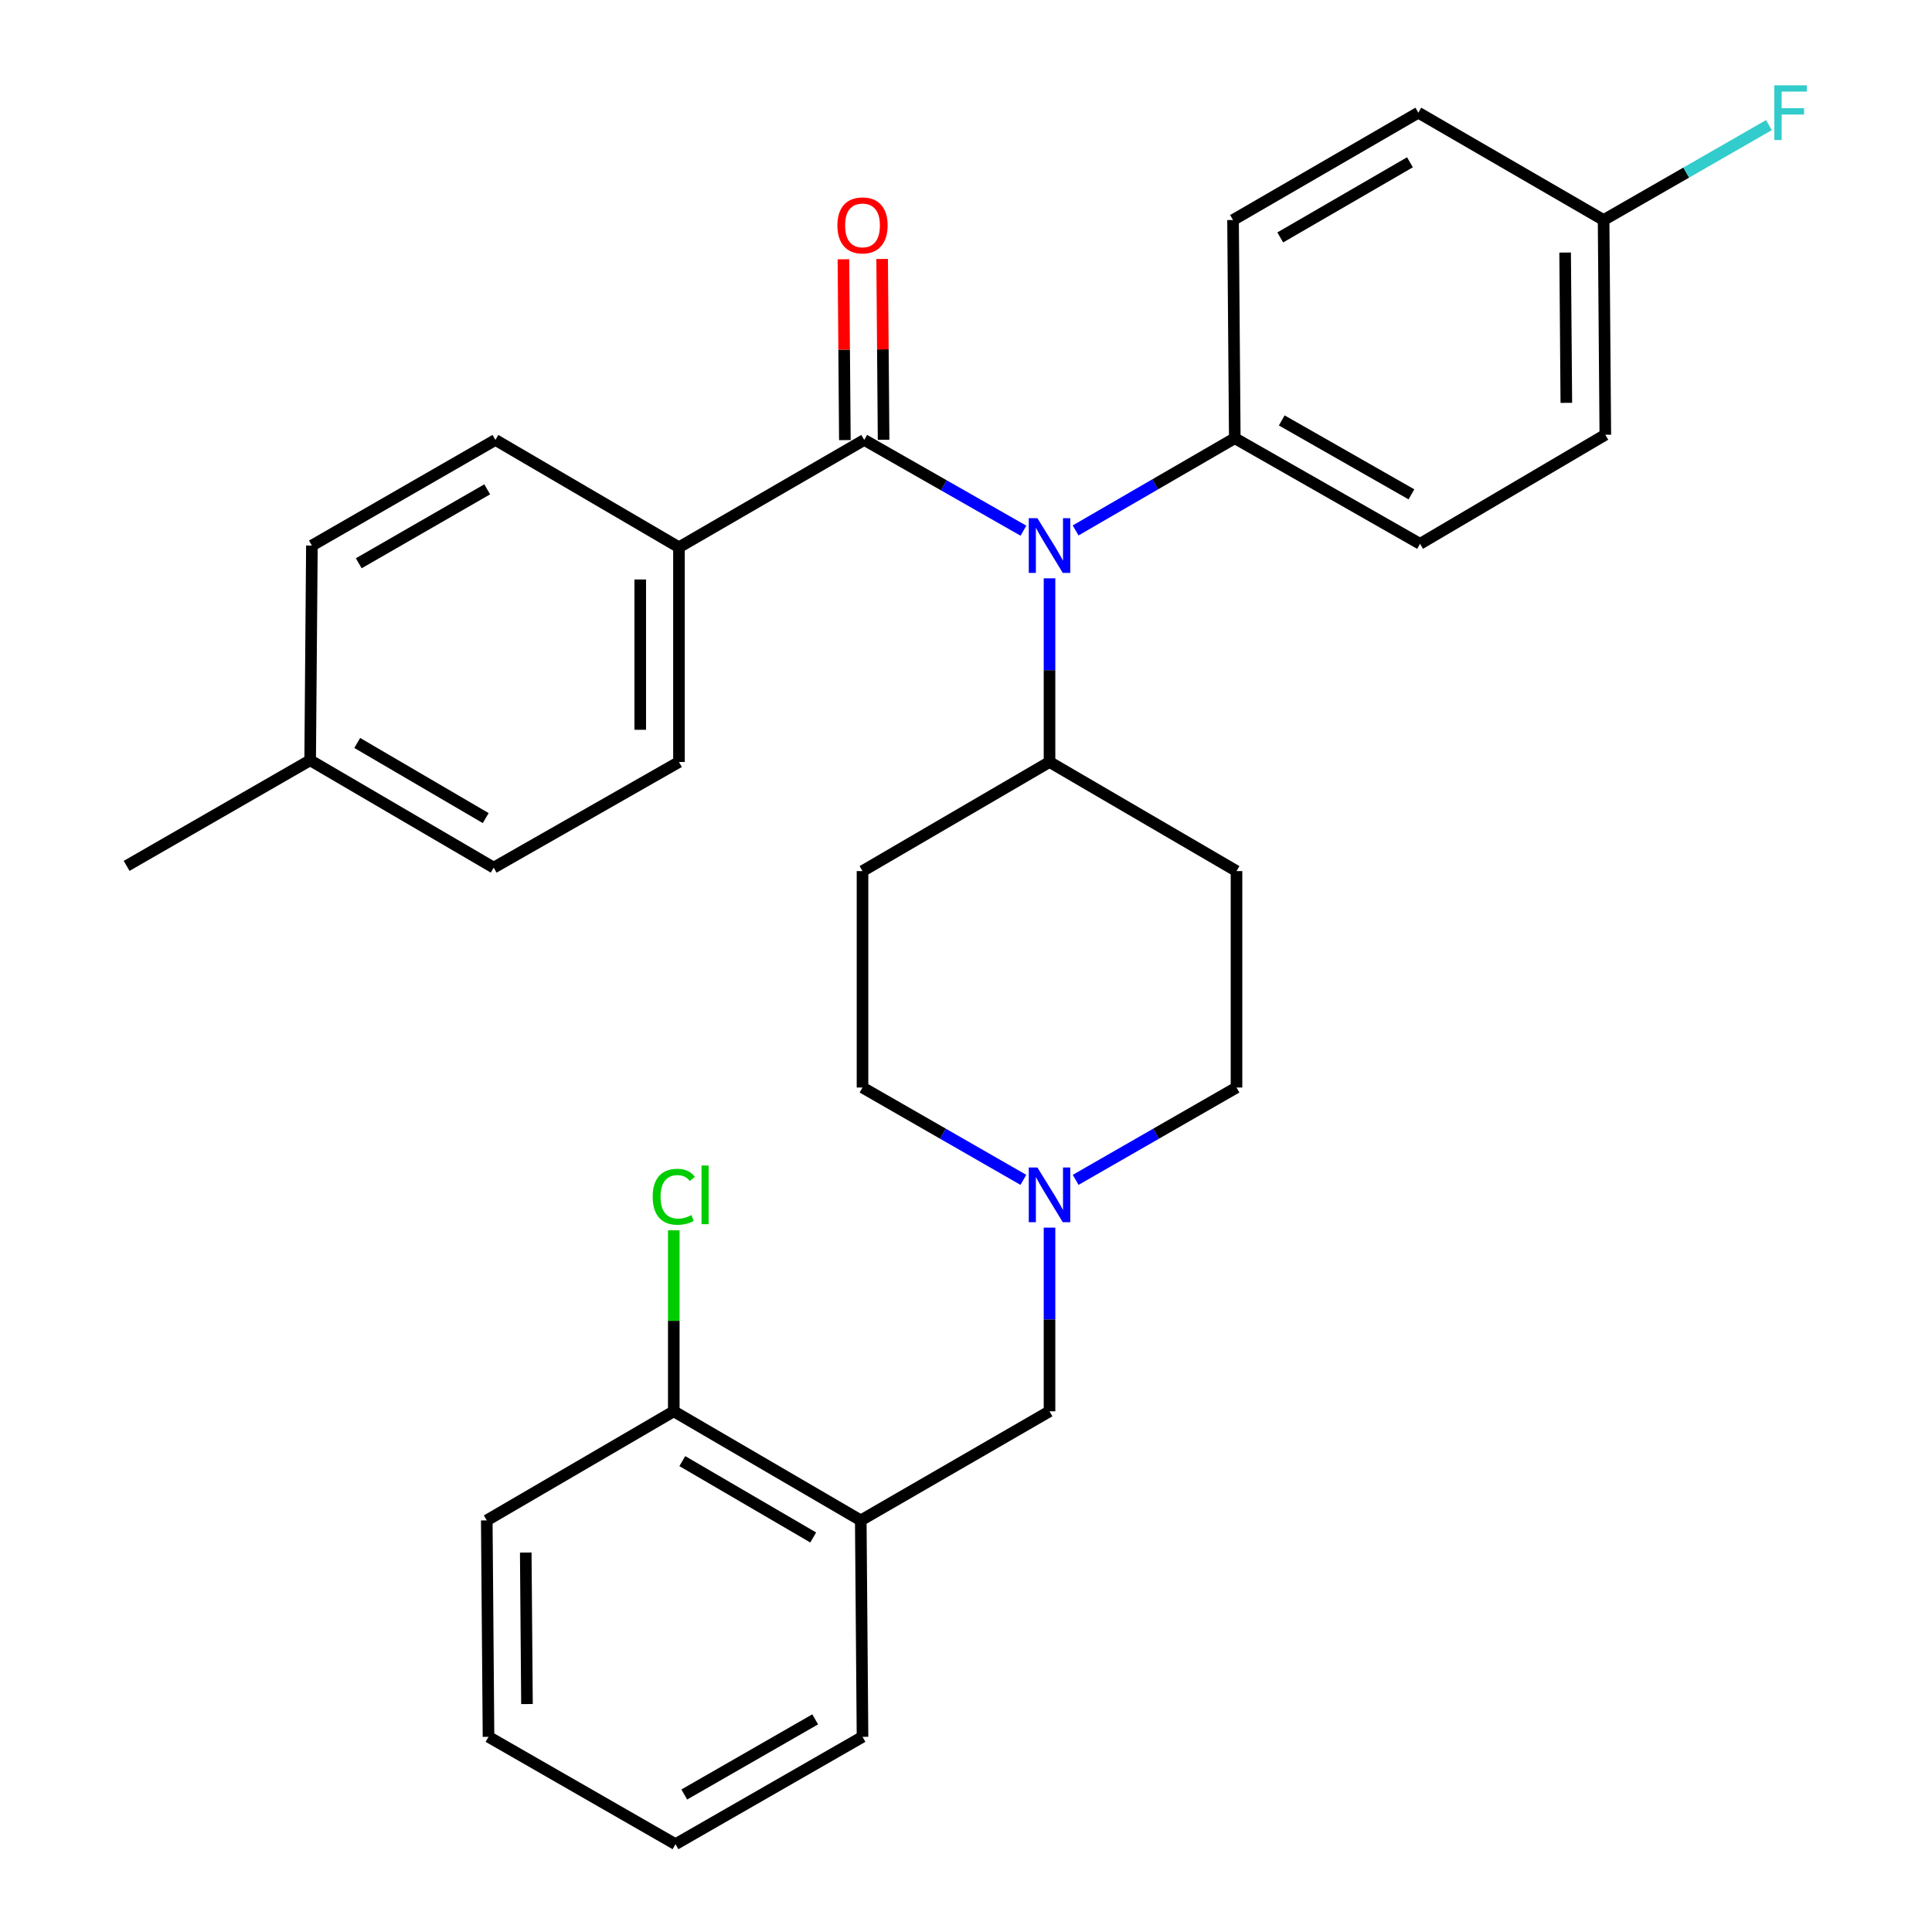 <?xml version='1.0' encoding='iso-8859-1'?>
<svg version='1.1' baseProfile='full'
              xmlns='http://www.w3.org/2000/svg'
                      xmlns:rdkit='http://www.rdkit.org/xml'
                      xmlns:xlink='http://www.w3.org/1999/xlink'
                  xml:space='preserve'
width='1000px' height='1000px' viewBox='0 0 1000 1000'>
<!-- END OF HEADER -->
<rect style='opacity:1.0;fill:#FFFFFF;stroke:none' width='1000' height='1000' x='0' y='0'> </rect>
<path class='bond-0' d='M 446.434,450.872 L 446.434,562.9' style='fill:none;fill-rule:evenodd;stroke:#000000;stroke-width:6px;stroke-linecap:butt;stroke-linejoin:miter;stroke-opacity:1' />
<path class='bond-1' d='M 446.434,450.872 L 543.229,394.408' style='fill:none;fill-rule:evenodd;stroke:#000000;stroke-width:6px;stroke-linecap:butt;stroke-linejoin:miter;stroke-opacity:1' />
<path class='bond-2' d='M 446.434,562.9 L 488.067,586.798' style='fill:none;fill-rule:evenodd;stroke:#000000;stroke-width:6px;stroke-linecap:butt;stroke-linejoin:miter;stroke-opacity:1' />
<path class='bond-2' d='M 488.067,586.798 L 529.699,610.696' style='fill:none;fill-rule:evenodd;stroke:#0000FF;stroke-width:6px;stroke-linecap:butt;stroke-linejoin:miter;stroke-opacity:1' />
<path class='bond-3' d='M 556.759,610.695 L 598.386,586.798' style='fill:none;fill-rule:evenodd;stroke:#0000FF;stroke-width:6px;stroke-linecap:butt;stroke-linejoin:miter;stroke-opacity:1' />
<path class='bond-3' d='M 598.386,586.798 L 640.013,562.9' style='fill:none;fill-rule:evenodd;stroke:#000000;stroke-width:6px;stroke-linecap:butt;stroke-linejoin:miter;stroke-opacity:1' />
<path class='bond-4' d='M 543.229,635.423 L 543.229,682.957' style='fill:none;fill-rule:evenodd;stroke:#0000FF;stroke-width:6px;stroke-linecap:butt;stroke-linejoin:miter;stroke-opacity:1' />
<path class='bond-4' d='M 543.229,682.957 L 543.229,730.49' style='fill:none;fill-rule:evenodd;stroke:#000000;stroke-width:6px;stroke-linecap:butt;stroke-linejoin:miter;stroke-opacity:1' />
<path class='bond-5' d='M 640.013,562.9 L 640.013,450.872' style='fill:none;fill-rule:evenodd;stroke:#000000;stroke-width:6px;stroke-linecap:butt;stroke-linejoin:miter;stroke-opacity:1' />
<path class='bond-6' d='M 640.013,450.872 L 543.229,394.408' style='fill:none;fill-rule:evenodd;stroke:#000000;stroke-width:6px;stroke-linecap:butt;stroke-linejoin:miter;stroke-opacity:1' />
<path class='bond-7' d='M 543.229,394.408 L 543.229,346.874' style='fill:none;fill-rule:evenodd;stroke:#000000;stroke-width:6px;stroke-linecap:butt;stroke-linejoin:miter;stroke-opacity:1' />
<path class='bond-7' d='M 543.229,346.874 L 543.229,299.341' style='fill:none;fill-rule:evenodd;stroke:#0000FF;stroke-width:6px;stroke-linecap:butt;stroke-linejoin:miter;stroke-opacity:1' />
<path class='bond-8' d='M 251.953,786.955 L 252.855,898.983' style='fill:none;fill-rule:evenodd;stroke:#000000;stroke-width:6px;stroke-linecap:butt;stroke-linejoin:miter;stroke-opacity:1' />
<path class='bond-8' d='M 272.13,803.598 L 272.762,882.017' style='fill:none;fill-rule:evenodd;stroke:#000000;stroke-width:6px;stroke-linecap:butt;stroke-linejoin:miter;stroke-opacity:1' />
<path class='bond-9' d='M 251.953,786.955 L 348.748,730.49' style='fill:none;fill-rule:evenodd;stroke:#000000;stroke-width:6px;stroke-linecap:butt;stroke-linejoin:miter;stroke-opacity:1' />
<path class='bond-10' d='M 543.229,730.49 L 445.532,786.955' style='fill:none;fill-rule:evenodd;stroke:#000000;stroke-width:6px;stroke-linecap:butt;stroke-linejoin:miter;stroke-opacity:1' />
<path class='bond-11' d='M 252.855,898.983 L 349.639,954.545' style='fill:none;fill-rule:evenodd;stroke:#000000;stroke-width:6px;stroke-linecap:butt;stroke-linejoin:miter;stroke-opacity:1' />
<path class='bond-12' d='M 529.729,274.684 L 488.527,251.196' style='fill:none;fill-rule:evenodd;stroke:#0000FF;stroke-width:6px;stroke-linecap:butt;stroke-linejoin:miter;stroke-opacity:1' />
<path class='bond-12' d='M 488.527,251.196 L 447.325,227.708' style='fill:none;fill-rule:evenodd;stroke:#000000;stroke-width:6px;stroke-linecap:butt;stroke-linejoin:miter;stroke-opacity:1' />
<path class='bond-13' d='M 556.74,274.551 L 597.931,250.684' style='fill:none;fill-rule:evenodd;stroke:#0000FF;stroke-width:6px;stroke-linecap:butt;stroke-linejoin:miter;stroke-opacity:1' />
<path class='bond-13' d='M 597.931,250.684 L 639.123,226.817' style='fill:none;fill-rule:evenodd;stroke:#000000;stroke-width:6px;stroke-linecap:butt;stroke-linejoin:miter;stroke-opacity:1' />
<path class='bond-14' d='M 351.432,283.271 L 351.432,394.408' style='fill:none;fill-rule:evenodd;stroke:#000000;stroke-width:6px;stroke-linecap:butt;stroke-linejoin:miter;stroke-opacity:1' />
<path class='bond-14' d='M 331.389,299.941 L 331.389,377.737' style='fill:none;fill-rule:evenodd;stroke:#000000;stroke-width:6px;stroke-linecap:butt;stroke-linejoin:miter;stroke-opacity:1' />
<path class='bond-15' d='M 351.432,283.271 L 256.429,227.708' style='fill:none;fill-rule:evenodd;stroke:#000000;stroke-width:6px;stroke-linecap:butt;stroke-linejoin:miter;stroke-opacity:1' />
<path class='bond-16' d='M 351.432,283.271 L 447.325,227.708' style='fill:none;fill-rule:evenodd;stroke:#000000;stroke-width:6px;stroke-linecap:butt;stroke-linejoin:miter;stroke-opacity:1' />
<path class='bond-17' d='M 457.346,227.628 L 456.971,180.834' style='fill:none;fill-rule:evenodd;stroke:#000000;stroke-width:6px;stroke-linecap:butt;stroke-linejoin:miter;stroke-opacity:1' />
<path class='bond-17' d='M 456.971,180.834 L 456.596,134.04' style='fill:none;fill-rule:evenodd;stroke:#FF0000;stroke-width:6px;stroke-linecap:butt;stroke-linejoin:miter;stroke-opacity:1' />
<path class='bond-17' d='M 437.304,227.788 L 436.929,180.994' style='fill:none;fill-rule:evenodd;stroke:#000000;stroke-width:6px;stroke-linecap:butt;stroke-linejoin:miter;stroke-opacity:1' />
<path class='bond-17' d='M 436.929,180.994 L 436.554,134.201' style='fill:none;fill-rule:evenodd;stroke:#FF0000;stroke-width:6px;stroke-linecap:butt;stroke-linejoin:miter;stroke-opacity:1' />
<path class='bond-18' d='M 351.432,394.408 L 255.539,449.08' style='fill:none;fill-rule:evenodd;stroke:#000000;stroke-width:6px;stroke-linecap:butt;stroke-linejoin:miter;stroke-opacity:1' />
<path class='bond-19' d='M 639.123,226.817 L 638.221,113.888' style='fill:none;fill-rule:evenodd;stroke:#000000;stroke-width:6px;stroke-linecap:butt;stroke-linejoin:miter;stroke-opacity:1' />
<path class='bond-20' d='M 639.123,226.817 L 735.016,281.489' style='fill:none;fill-rule:evenodd;stroke:#000000;stroke-width:6px;stroke-linecap:butt;stroke-linejoin:miter;stroke-opacity:1' />
<path class='bond-20' d='M 663.433,217.606 L 730.559,255.877' style='fill:none;fill-rule:evenodd;stroke:#000000;stroke-width:6px;stroke-linecap:butt;stroke-linejoin:miter;stroke-opacity:1' />
<path class='bond-21' d='M 830.018,113.888 L 830.909,225.024' style='fill:none;fill-rule:evenodd;stroke:#000000;stroke-width:6px;stroke-linecap:butt;stroke-linejoin:miter;stroke-opacity:1' />
<path class='bond-21' d='M 810.11,130.719 L 810.733,208.514' style='fill:none;fill-rule:evenodd;stroke:#000000;stroke-width:6px;stroke-linecap:butt;stroke-linejoin:miter;stroke-opacity:1' />
<path class='bond-22' d='M 830.018,113.888 L 872.805,89.324' style='fill:none;fill-rule:evenodd;stroke:#000000;stroke-width:6px;stroke-linecap:butt;stroke-linejoin:miter;stroke-opacity:1' />
<path class='bond-22' d='M 872.805,89.324 L 915.592,64.76' style='fill:none;fill-rule:evenodd;stroke:#33CCCC;stroke-width:6px;stroke-linecap:butt;stroke-linejoin:miter;stroke-opacity:1' />
<path class='bond-23' d='M 830.018,113.888 L 734.125,58.325' style='fill:none;fill-rule:evenodd;stroke:#000000;stroke-width:6px;stroke-linecap:butt;stroke-linejoin:miter;stroke-opacity:1' />
<path class='bond-24' d='M 638.221,113.888 L 734.125,58.325' style='fill:none;fill-rule:evenodd;stroke:#000000;stroke-width:6px;stroke-linecap:butt;stroke-linejoin:miter;stroke-opacity:1' />
<path class='bond-24' d='M 662.654,122.896 L 729.787,84.002' style='fill:none;fill-rule:evenodd;stroke:#000000;stroke-width:6px;stroke-linecap:butt;stroke-linejoin:miter;stroke-opacity:1' />
<path class='bond-25' d='M 735.016,281.489 L 830.909,225.024' style='fill:none;fill-rule:evenodd;stroke:#000000;stroke-width:6px;stroke-linecap:butt;stroke-linejoin:miter;stroke-opacity:1' />
<path class='bond-26' d='M 256.429,227.708 L 161.438,282.38' style='fill:none;fill-rule:evenodd;stroke:#000000;stroke-width:6px;stroke-linecap:butt;stroke-linejoin:miter;stroke-opacity:1' />
<path class='bond-26' d='M 252.178,253.28 L 185.685,291.55' style='fill:none;fill-rule:evenodd;stroke:#000000;stroke-width:6px;stroke-linecap:butt;stroke-linejoin:miter;stroke-opacity:1' />
<path class='bond-27' d='M 161.438,282.38 L 160.536,393.517' style='fill:none;fill-rule:evenodd;stroke:#000000;stroke-width:6px;stroke-linecap:butt;stroke-linejoin:miter;stroke-opacity:1' />
<path class='bond-28' d='M 255.539,449.08 L 160.536,393.517' style='fill:none;fill-rule:evenodd;stroke:#000000;stroke-width:6px;stroke-linecap:butt;stroke-linejoin:miter;stroke-opacity:1' />
<path class='bond-28' d='M 251.407,423.444 L 184.905,384.55' style='fill:none;fill-rule:evenodd;stroke:#000000;stroke-width:6px;stroke-linecap:butt;stroke-linejoin:miter;stroke-opacity:1' />
<path class='bond-29' d='M 160.536,393.517 L 65.545,448.178' style='fill:none;fill-rule:evenodd;stroke:#000000;stroke-width:6px;stroke-linecap:butt;stroke-linejoin:miter;stroke-opacity:1' />
<path class='bond-30' d='M 349.639,954.545 L 446.434,898.983' style='fill:none;fill-rule:evenodd;stroke:#000000;stroke-width:6px;stroke-linecap:butt;stroke-linejoin:miter;stroke-opacity:1' />
<path class='bond-30' d='M 354.18,928.829 L 421.937,889.935' style='fill:none;fill-rule:evenodd;stroke:#000000;stroke-width:6px;stroke-linecap:butt;stroke-linejoin:miter;stroke-opacity:1' />
<path class='bond-31' d='M 446.434,898.983 L 445.532,786.955' style='fill:none;fill-rule:evenodd;stroke:#000000;stroke-width:6px;stroke-linecap:butt;stroke-linejoin:miter;stroke-opacity:1' />
<path class='bond-32' d='M 445.532,786.955 L 348.748,730.49' style='fill:none;fill-rule:evenodd;stroke:#000000;stroke-width:6px;stroke-linecap:butt;stroke-linejoin:miter;stroke-opacity:1' />
<path class='bond-32' d='M 420.915,795.797 L 353.166,756.272' style='fill:none;fill-rule:evenodd;stroke:#000000;stroke-width:6px;stroke-linecap:butt;stroke-linejoin:miter;stroke-opacity:1' />
<path class='bond-33' d='M 348.748,730.49 L 348.748,683.647' style='fill:none;fill-rule:evenodd;stroke:#000000;stroke-width:6px;stroke-linecap:butt;stroke-linejoin:miter;stroke-opacity:1' />
<path class='bond-33' d='M 348.748,683.647 L 348.748,636.803' style='fill:none;fill-rule:evenodd;stroke:#00CC00;stroke-width:6px;stroke-linecap:butt;stroke-linejoin:miter;stroke-opacity:1' />
<path  class='atom-2' d='M 536.969 604.303
L 546.249 619.303
Q 547.169 620.783, 548.649 623.463
Q 550.129 626.143, 550.209 626.303
L 550.209 604.303
L 553.969 604.303
L 553.969 632.623
L 550.089 632.623
L 540.129 616.223
Q 538.969 614.303, 537.729 612.103
Q 536.529 609.903, 536.169 609.223
L 536.169 632.623
L 532.489 632.623
L 532.489 604.303
L 536.969 604.303
' fill='#0000FF'/>
<path  class='atom-9' d='M 536.969 268.22
L 546.249 283.22
Q 547.169 284.7, 548.649 287.38
Q 550.129 290.06, 550.209 290.22
L 550.209 268.22
L 553.969 268.22
L 553.969 296.54
L 550.089 296.54
L 540.129 280.14
Q 538.969 278.22, 537.729 276.02
Q 536.529 273.82, 536.169 273.14
L 536.169 296.54
L 532.489 296.54
L 532.489 268.22
L 536.969 268.22
' fill='#0000FF'/>
<path  class='atom-12' d='M 433.434 116.662
Q 433.434 109.862, 436.794 106.062
Q 440.154 102.262, 446.434 102.262
Q 452.714 102.262, 456.074 106.062
Q 459.434 109.862, 459.434 116.662
Q 459.434 123.542, 456.034 127.462
Q 452.634 131.342, 446.434 131.342
Q 440.194 131.342, 436.794 127.462
Q 433.434 123.582, 433.434 116.662
M 446.434 128.142
Q 450.754 128.142, 453.074 125.262
Q 455.434 122.342, 455.434 116.662
Q 455.434 111.102, 453.074 108.302
Q 450.754 105.462, 446.434 105.462
Q 442.114 105.462, 439.754 108.262
Q 437.434 111.062, 437.434 116.662
Q 437.434 122.382, 439.754 125.262
Q 442.114 128.142, 446.434 128.142
' fill='#FF0000'/>
<path  class='atom-16' d='M 918.382 44.165
L 935.222 44.165
L 935.222 47.405
L 922.182 47.405
L 922.182 56.005
L 933.782 56.005
L 933.782 59.285
L 922.182 59.285
L 922.182 72.485
L 918.382 72.485
L 918.382 44.165
' fill='#33CCCC'/>
<path  class='atom-30' d='M 337.828 619.443
Q 337.828 612.403, 341.108 608.723
Q 344.428 605.003, 350.708 605.003
Q 356.548 605.003, 359.668 609.123
L 357.028 611.283
Q 354.748 608.283, 350.708 608.283
Q 346.428 608.283, 344.148 611.163
Q 341.908 614.003, 341.908 619.443
Q 341.908 625.043, 344.228 627.923
Q 346.588 630.803, 351.148 630.803
Q 354.268 630.803, 357.908 628.923
L 359.028 631.923
Q 357.548 632.883, 355.308 633.443
Q 353.068 634.003, 350.588 634.003
Q 344.428 634.003, 341.108 630.243
Q 337.828 626.483, 337.828 619.443
' fill='#00CC00'/>
<path  class='atom-30' d='M 363.108 603.283
L 366.788 603.283
L 366.788 633.643
L 363.108 633.643
L 363.108 603.283
' fill='#00CC00'/>
</svg>
